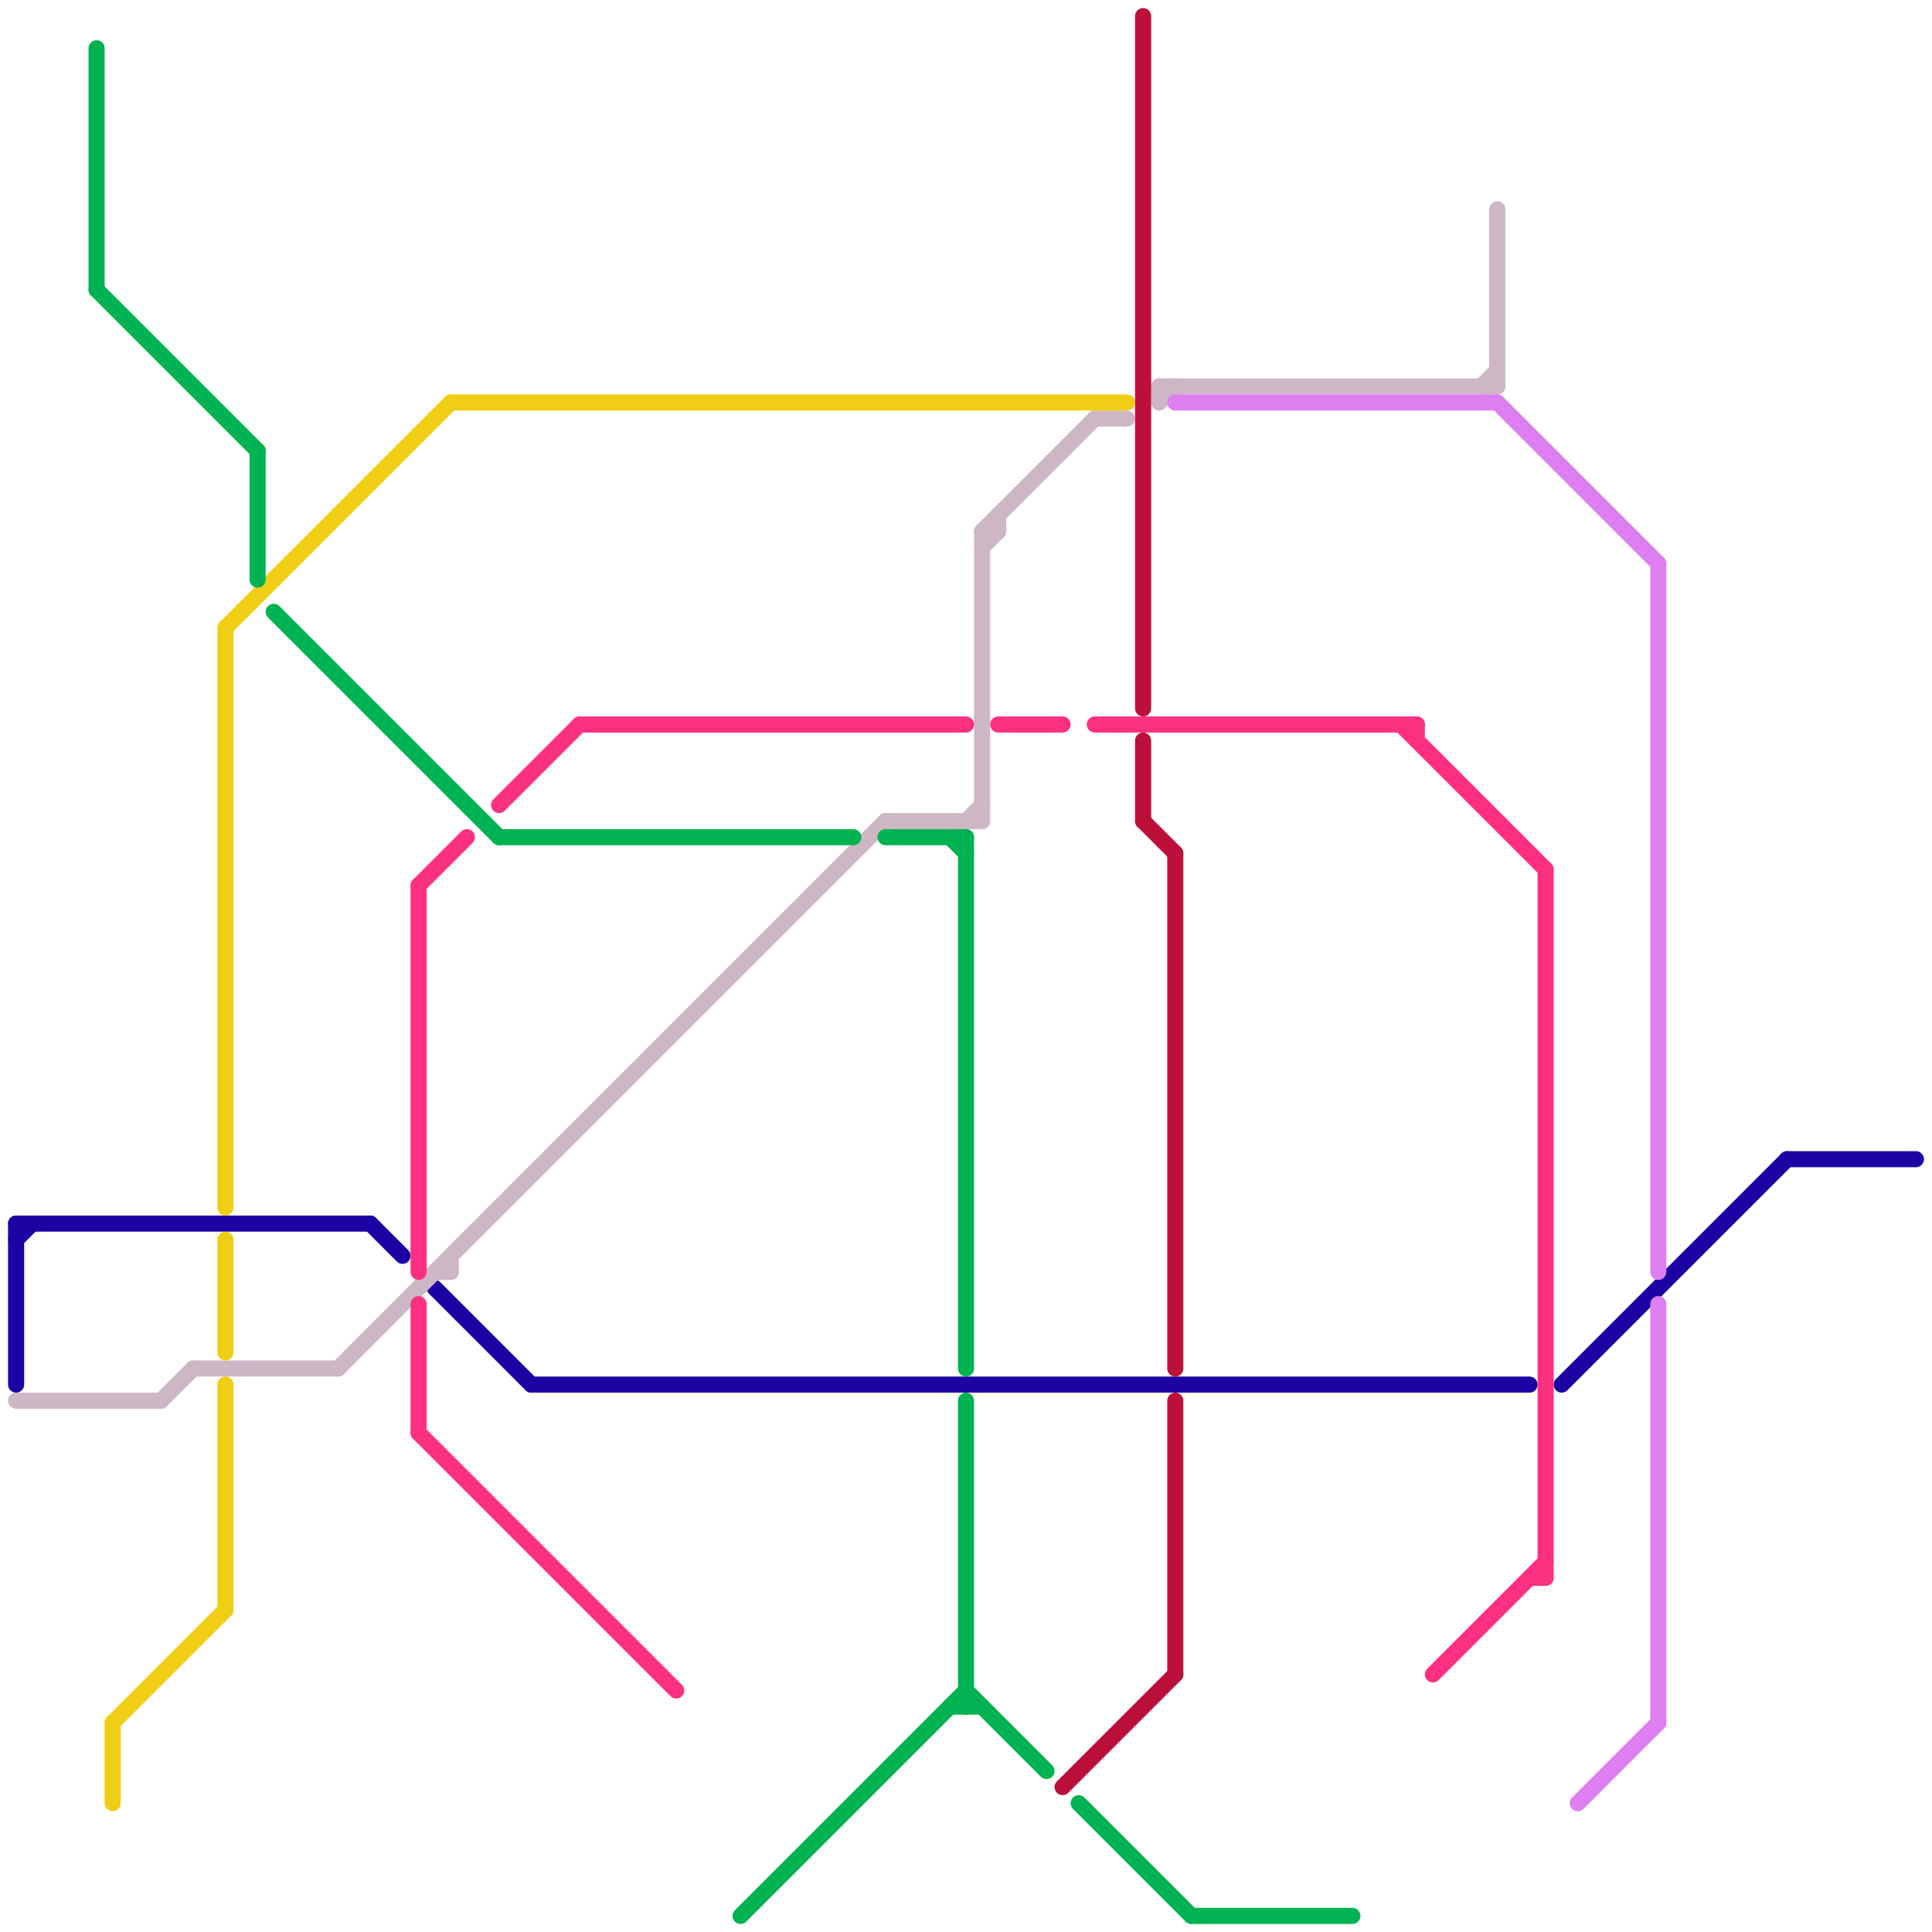 
<svg version="1.1" xmlns="http://www.w3.org/2000/svg" viewBox="0 0 120 120">
<style>text { font: 1px Helvetica; font-weight: 600; white-space: pre; dominant-baseline: central; } line { stroke-width: 1; fill: none; stroke-linecap: round; stroke-linejoin: round; } .c0 { stroke: #1c02a2 } .c1 { stroke: #cdb7c4 } .c2 { stroke: #f0ce15 } .c3 { stroke: #00b251 } .c4 { stroke: #dd7ff0 } .c5 { stroke: #fd3082 } .c6 { stroke: #bd1038 }</style><defs><g id="wm-xf"><circle r="1.2" fill="#000"/><circle r="0.9" fill="#fff"/><circle r="0.6" fill="#000"/><circle r="0.3" fill="#fff"/></g><g id="wm"><circle r="0.6" fill="#000"/><circle r="0.3" fill="#fff"/></g></defs><line class="c0" x1="1" y1="76" x2="23" y2="76"/><line class="c0" x1="27" y1="80" x2="33" y2="86"/><line class="c0" x1="111" y1="72" x2="119" y2="72"/><line class="c0" x1="1" y1="77" x2="2" y2="76"/><line class="c0" x1="23" y1="76" x2="25" y2="78"/><line class="c0" x1="1" y1="76" x2="1" y2="86"/><line class="c0" x1="33" y1="86" x2="95" y2="86"/><line class="c0" x1="97" y1="86" x2="111" y2="72"/><line class="c1" x1="55" y1="51" x2="61" y2="51"/><line class="c1" x1="10" y1="87" x2="12" y2="85"/><line class="c1" x1="68" y1="26" x2="70" y2="26"/><line class="c1" x1="27" y1="79" x2="28" y2="79"/><line class="c1" x1="28" y1="78" x2="28" y2="79"/><line class="c1" x1="72" y1="25" x2="73" y2="24"/><line class="c1" x1="61" y1="33" x2="62" y2="33"/><line class="c1" x1="1" y1="87" x2="10" y2="87"/><line class="c1" x1="21" y1="85" x2="55" y2="51"/><line class="c1" x1="62" y1="32" x2="62" y2="33"/><line class="c1" x1="12" y1="85" x2="21" y2="85"/><line class="c1" x1="72" y1="24" x2="93" y2="24"/><line class="c1" x1="93" y1="13" x2="93" y2="24"/><line class="c1" x1="92" y1="24" x2="93" y2="23"/><line class="c1" x1="72" y1="24" x2="72" y2="25"/><line class="c1" x1="61" y1="33" x2="68" y2="26"/><line class="c1" x1="61" y1="33" x2="61" y2="51"/><line class="c1" x1="61" y1="34" x2="62" y2="33"/><line class="c1" x1="60" y1="51" x2="61" y2="50"/><line class="c2" x1="14" y1="86" x2="14" y2="100"/><line class="c2" x1="7" y1="107" x2="14" y2="100"/><line class="c2" x1="7" y1="107" x2="7" y2="112"/><line class="c2" x1="14" y1="77" x2="14" y2="84"/><line class="c2" x1="14" y1="39" x2="28" y2="25"/><line class="c2" x1="14" y1="39" x2="14" y2="75"/><line class="c2" x1="28" y1="25" x2="70" y2="25"/><line class="c3" x1="31" y1="52" x2="53" y2="52"/><line class="c3" x1="16" y1="28" x2="16" y2="36"/><line class="c3" x1="60" y1="52" x2="60" y2="85"/><line class="c3" x1="17" y1="38" x2="31" y2="52"/><line class="c3" x1="67" y1="112" x2="74" y2="119"/><line class="c3" x1="46" y1="119" x2="60" y2="105"/><line class="c3" x1="60" y1="105" x2="65" y2="110"/><line class="c3" x1="6" y1="18" x2="16" y2="28"/><line class="c3" x1="59" y1="52" x2="60" y2="53"/><line class="c3" x1="55" y1="52" x2="60" y2="52"/><line class="c3" x1="6" y1="3" x2="6" y2="18"/><line class="c3" x1="74" y1="119" x2="84" y2="119"/><line class="c3" x1="60" y1="87" x2="60" y2="106"/><line class="c3" x1="59" y1="106" x2="61" y2="106"/><line class="c4" x1="103" y1="35" x2="103" y2="79"/><line class="c4" x1="93" y1="25" x2="103" y2="35"/><line class="c4" x1="98" y1="112" x2="103" y2="107"/><line class="c4" x1="103" y1="81" x2="103" y2="107"/><line class="c4" x1="73" y1="25" x2="93" y2="25"/><line class="c5" x1="26" y1="55" x2="29" y2="52"/><line class="c5" x1="31" y1="50" x2="36" y2="45"/><line class="c5" x1="68" y1="45" x2="88" y2="45"/><line class="c5" x1="62" y1="45" x2="66" y2="45"/><line class="c5" x1="89" y1="104" x2="96" y2="97"/><line class="c5" x1="26" y1="89" x2="42" y2="105"/><line class="c5" x1="87" y1="45" x2="96" y2="54"/><line class="c5" x1="95" y1="98" x2="96" y2="98"/><line class="c5" x1="36" y1="45" x2="60" y2="45"/><line class="c5" x1="96" y1="54" x2="96" y2="98"/><line class="c5" x1="88" y1="45" x2="88" y2="46"/><line class="c5" x1="26" y1="55" x2="26" y2="79"/><line class="c5" x1="26" y1="81" x2="26" y2="89"/><line class="c6" x1="71" y1="1" x2="71" y2="44"/><line class="c6" x1="71" y1="46" x2="71" y2="51"/><line class="c6" x1="71" y1="51" x2="73" y2="53"/><line class="c6" x1="73" y1="87" x2="73" y2="104"/><line class="c6" x1="73" y1="53" x2="73" y2="85"/><line class="c6" x1="66" y1="111" x2="73" y2="104"/>
</svg>
